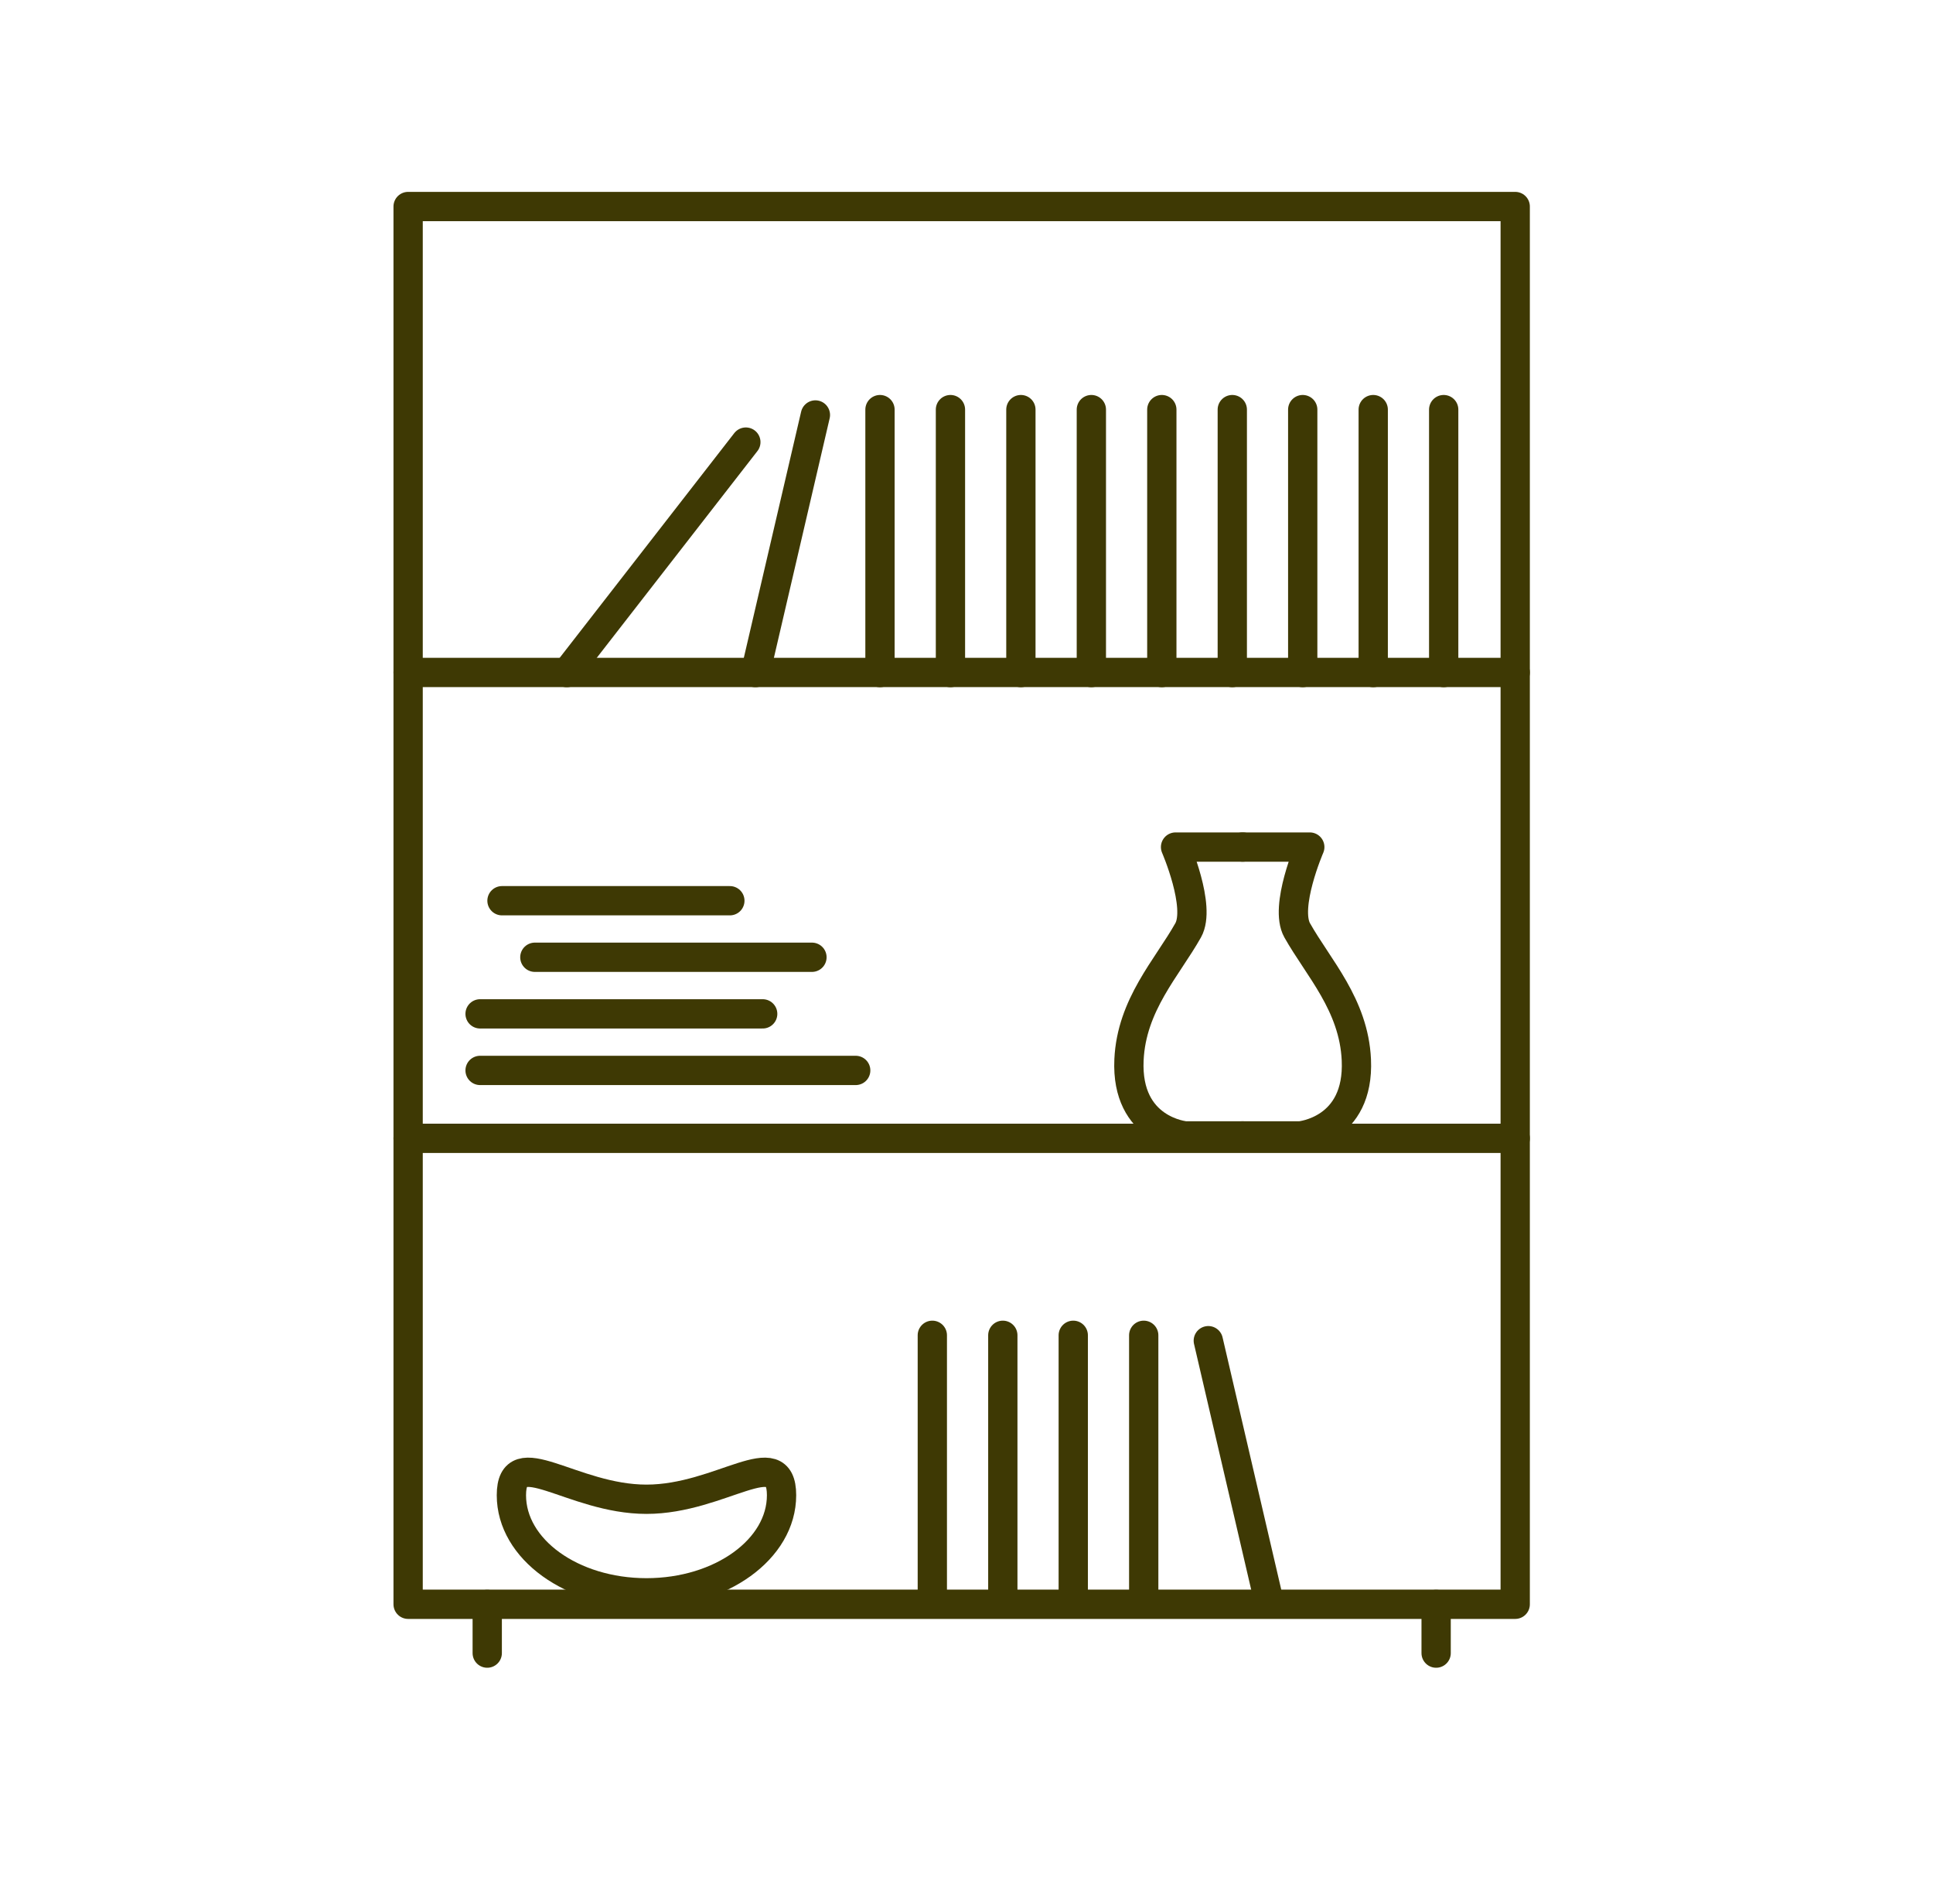 <svg xmlns="http://www.w3.org/2000/svg" width="66" height="65" viewBox="0 0 66 65" fill="none"><path d="M13.935 38.859H51.735" stroke="#3E3904" stroke-linecap="round" stroke-linejoin="round"></path><path d="M13.935 7.05H51.735V54.765H13.935V7.05Z" stroke="#3E3904" stroke-linecap="round" stroke-linejoin="round"></path><path d="M13.935 22.955H51.735" stroke="#3E3904" stroke-linecap="round" stroke-linejoin="round"></path><path d="M32.452 13.983V22.959" stroke="#3E3904" stroke-linecap="round" stroke-linejoin="round"></path><path d="M34.857 13.983V22.959" stroke="#3E3904" stroke-linecap="round" stroke-linejoin="round"></path><path d="M37.263 13.983V22.959" stroke="#3E3904" stroke-linecap="round" stroke-linejoin="round"></path><path d="M49.293 13.983V22.959" stroke="#3E3904" stroke-linecap="round" stroke-linejoin="round"></path><path d="M46.887 13.983V22.959" stroke="#3E3904" stroke-linecap="round" stroke-linejoin="round"></path><path d="M44.48 13.983V22.959" stroke="#3E3904" stroke-linecap="round" stroke-linejoin="round"></path><path d="M42.075 13.983V22.959" stroke="#3E3904" stroke-linecap="round" stroke-linejoin="round"></path><path d="M39.669 13.983V22.959" stroke="#3E3904" stroke-linecap="round" stroke-linejoin="round"></path><path d="M30.046 13.983V22.959" stroke="#3E3904" stroke-linecap="round" stroke-linejoin="round"></path><path d="M27.841 14.166L25.793 22.96" stroke="#3E3904" stroke-linecap="round" stroke-linejoin="round"></path><path d="M25.466 15.092L19.351 22.96" stroke="#3E3904" stroke-linecap="round" stroke-linejoin="round"></path><path d="M36.645 45.583V54.56" stroke="#3E3904" stroke-linecap="round" stroke-linejoin="round"></path><path d="M34.24 45.583V54.56" stroke="#3E3904" stroke-linecap="round" stroke-linejoin="round"></path><path d="M31.833 45.583V54.56" stroke="#3E3904" stroke-linecap="round" stroke-linejoin="round"></path><path d="M39.051 45.583V54.56" stroke="#3E3904" stroke-linecap="round" stroke-linejoin="round"></path><path d="M41.256 45.767L43.302 54.56" stroke="#3E3904" stroke-linecap="round" stroke-linejoin="round"></path><path d="M29.217 36.541H16.392" stroke="#3E3904" stroke-linecap="round" stroke-linejoin="round"></path><path d="M26.041 34.61H16.392" stroke="#3E3904" stroke-linecap="round" stroke-linejoin="round"></path><path d="M27.723 32.678H18.262" stroke="#3E3904" stroke-linecap="round" stroke-linejoin="round"></path><path d="M24.92 30.748H17.14" stroke="#3E3904" stroke-linecap="round" stroke-linejoin="round"></path><path d="M49.035 54.77V56.432" stroke="#3E3904" stroke-linecap="round" stroke-linejoin="round"></path><path d="M16.636 54.77V56.432" stroke="#3E3904" stroke-linecap="round" stroke-linejoin="round"></path><path d="M42.425 38.777H44.386C44.386 38.777 46.423 38.602 46.311 36.178C46.224 34.298 45.013 33.041 44.291 31.758C43.838 30.951 44.721 28.916 44.721 28.916H42.425" stroke="#3E3904" stroke-linecap="round" stroke-linejoin="round"></path><path d="M42.434 38.777H40.473C40.473 38.777 38.436 38.602 38.548 36.178C38.635 34.298 39.846 33.041 40.568 31.758C41.021 30.951 40.138 28.916 40.138 28.916H42.434" stroke="#3E3904" stroke-linecap="round" stroke-linejoin="round"></path><path d="M17.461 51.043C17.461 52.883 19.526 54.374 22.073 54.374C24.62 54.374 26.685 52.883 26.685 51.043C26.685 49.203 24.62 51.18 22.073 51.18C19.526 51.18 17.461 49.203 17.461 51.043Z" stroke="#3E3904" stroke-linecap="round" stroke-linejoin="round"></path></svg>